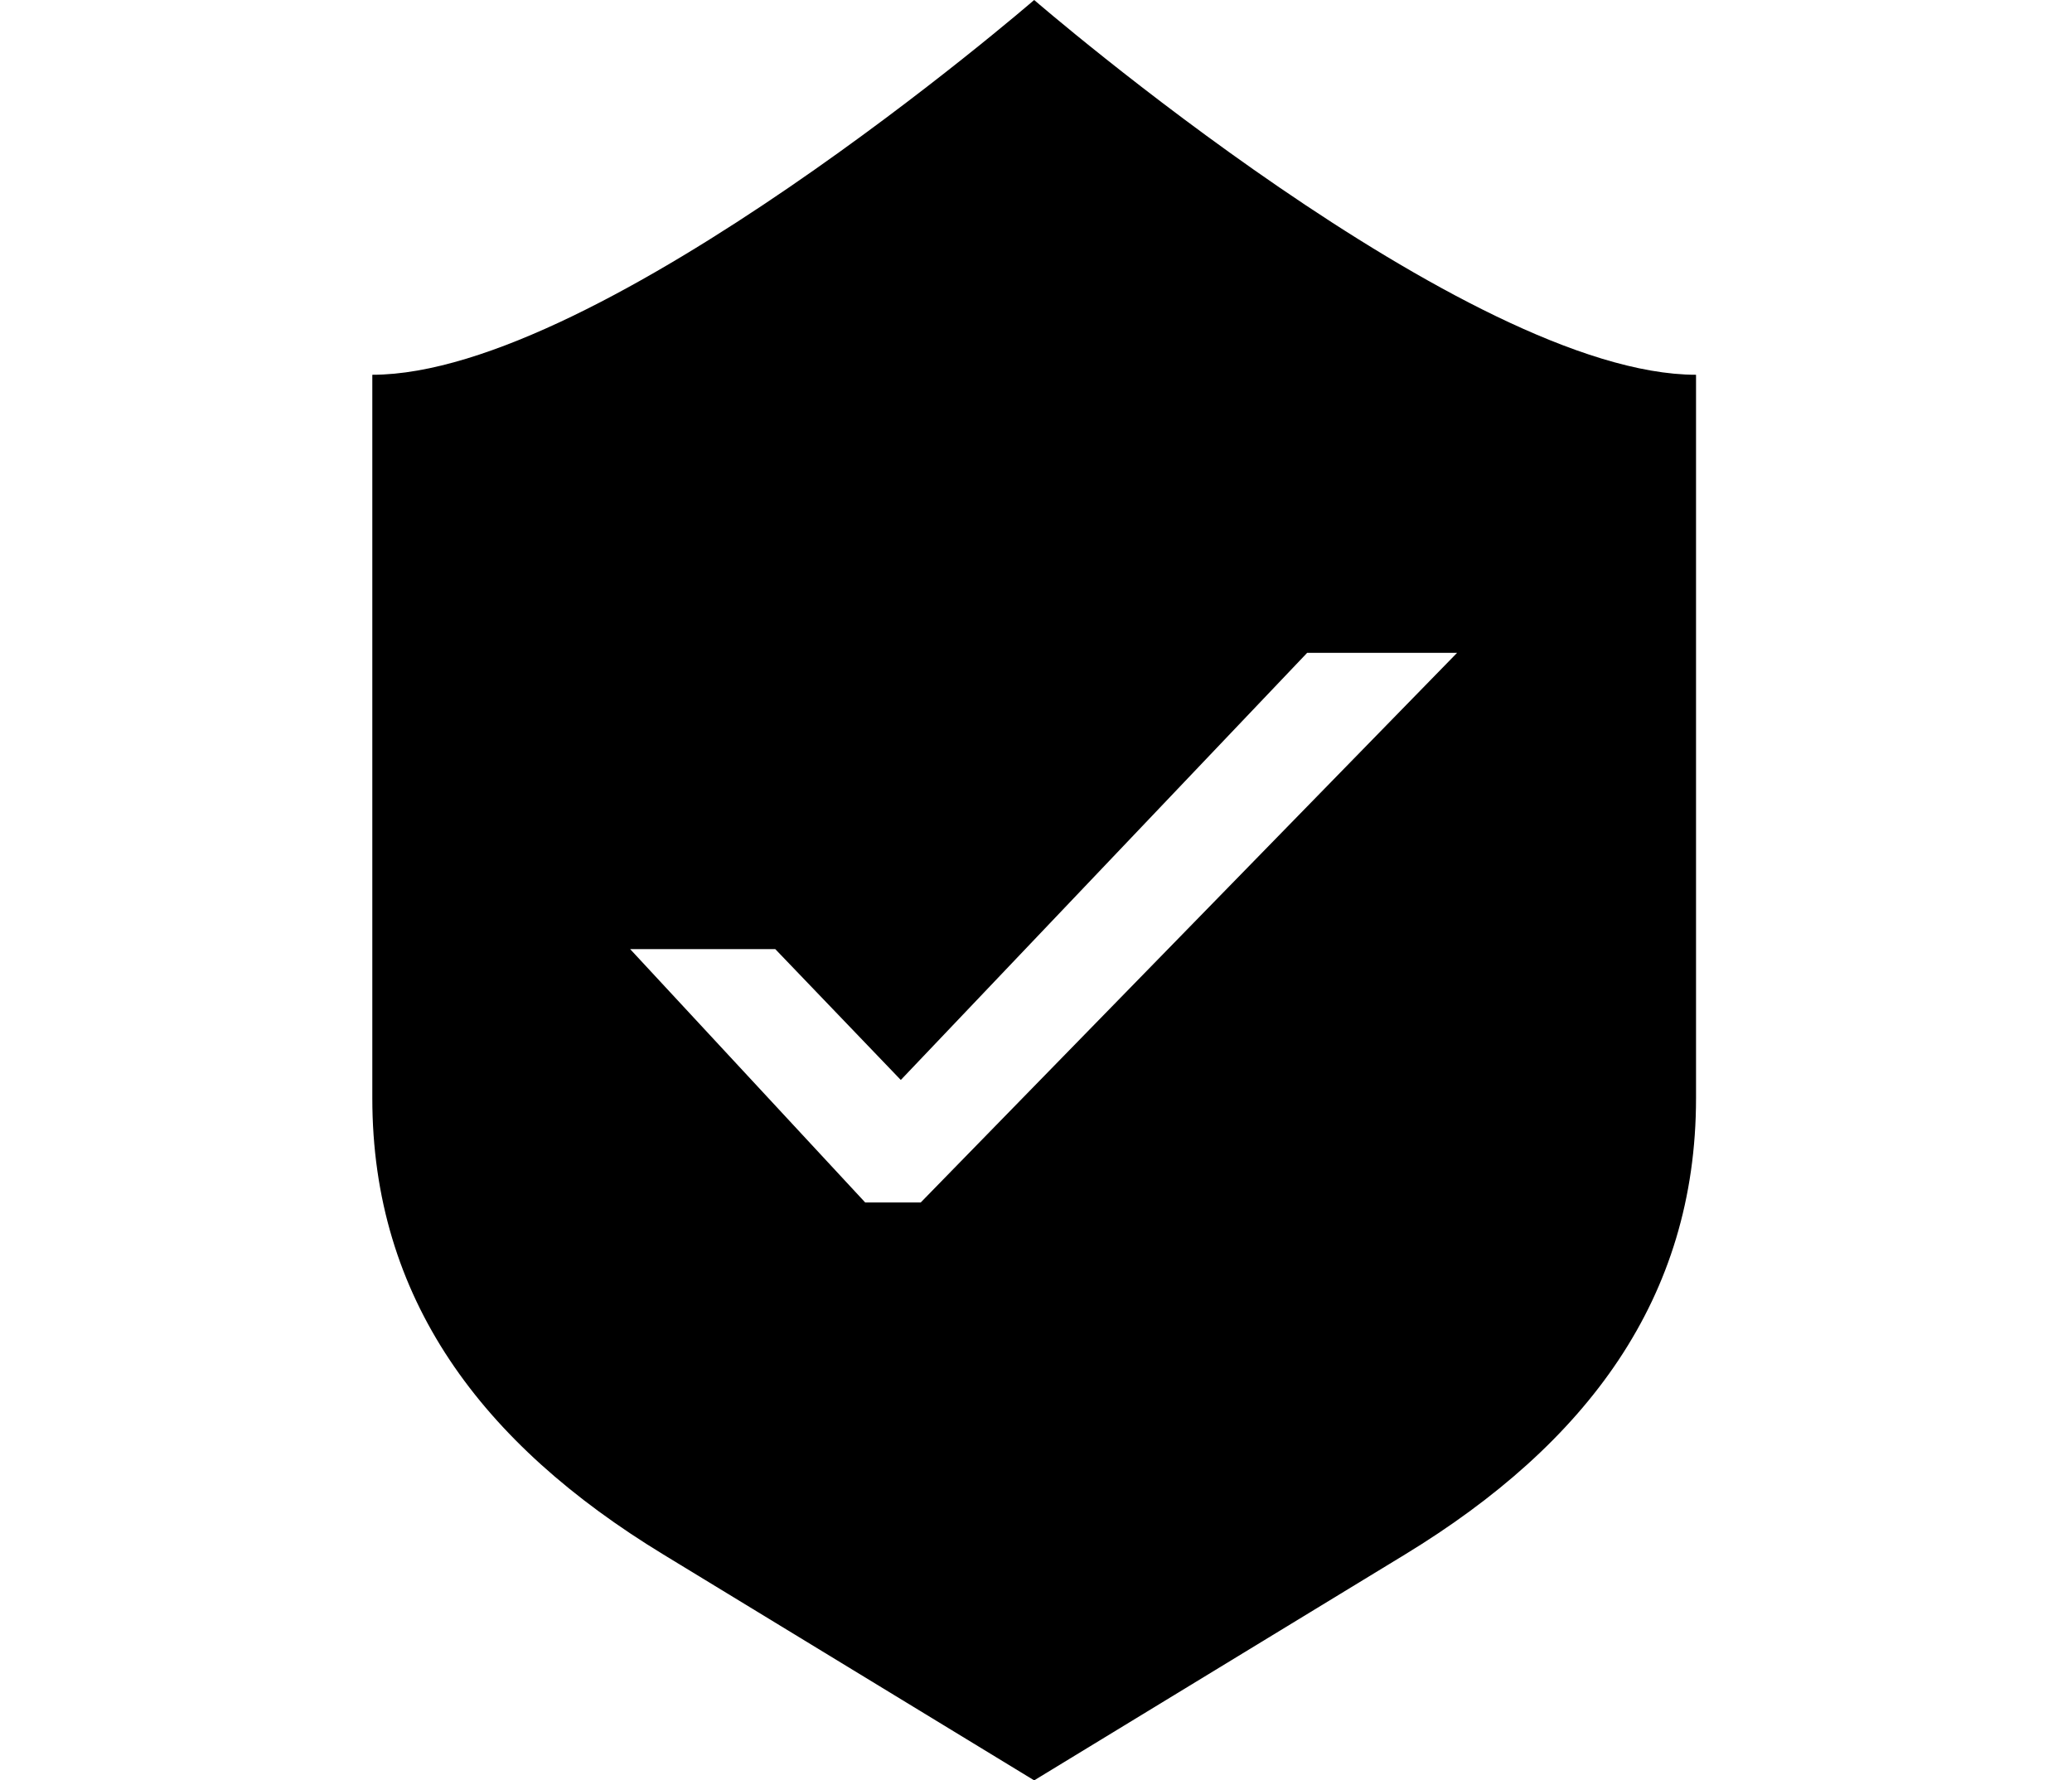 <svg width="128" height="110" viewBox="0 0 128 110" fill="none" xmlns="http://www.w3.org/2000/svg" role="img"><path d="M63.887 0S37.135 23.155 23 23.155v44.693c0 12.375 6.743 21.351 17.974 28.193L63.887 110 86.8 96.041c11.22-6.842 17.974-15.818 17.974-28.193V23.155C90.639 23.155 63.887 0 63.887 0zm-7.018 74.294h-3.421l-14.52-15.653h8.965l7.755 8.085L80.75 40.337h9.262L56.869 74.305v-.011z" fill="#000"/></svg>
